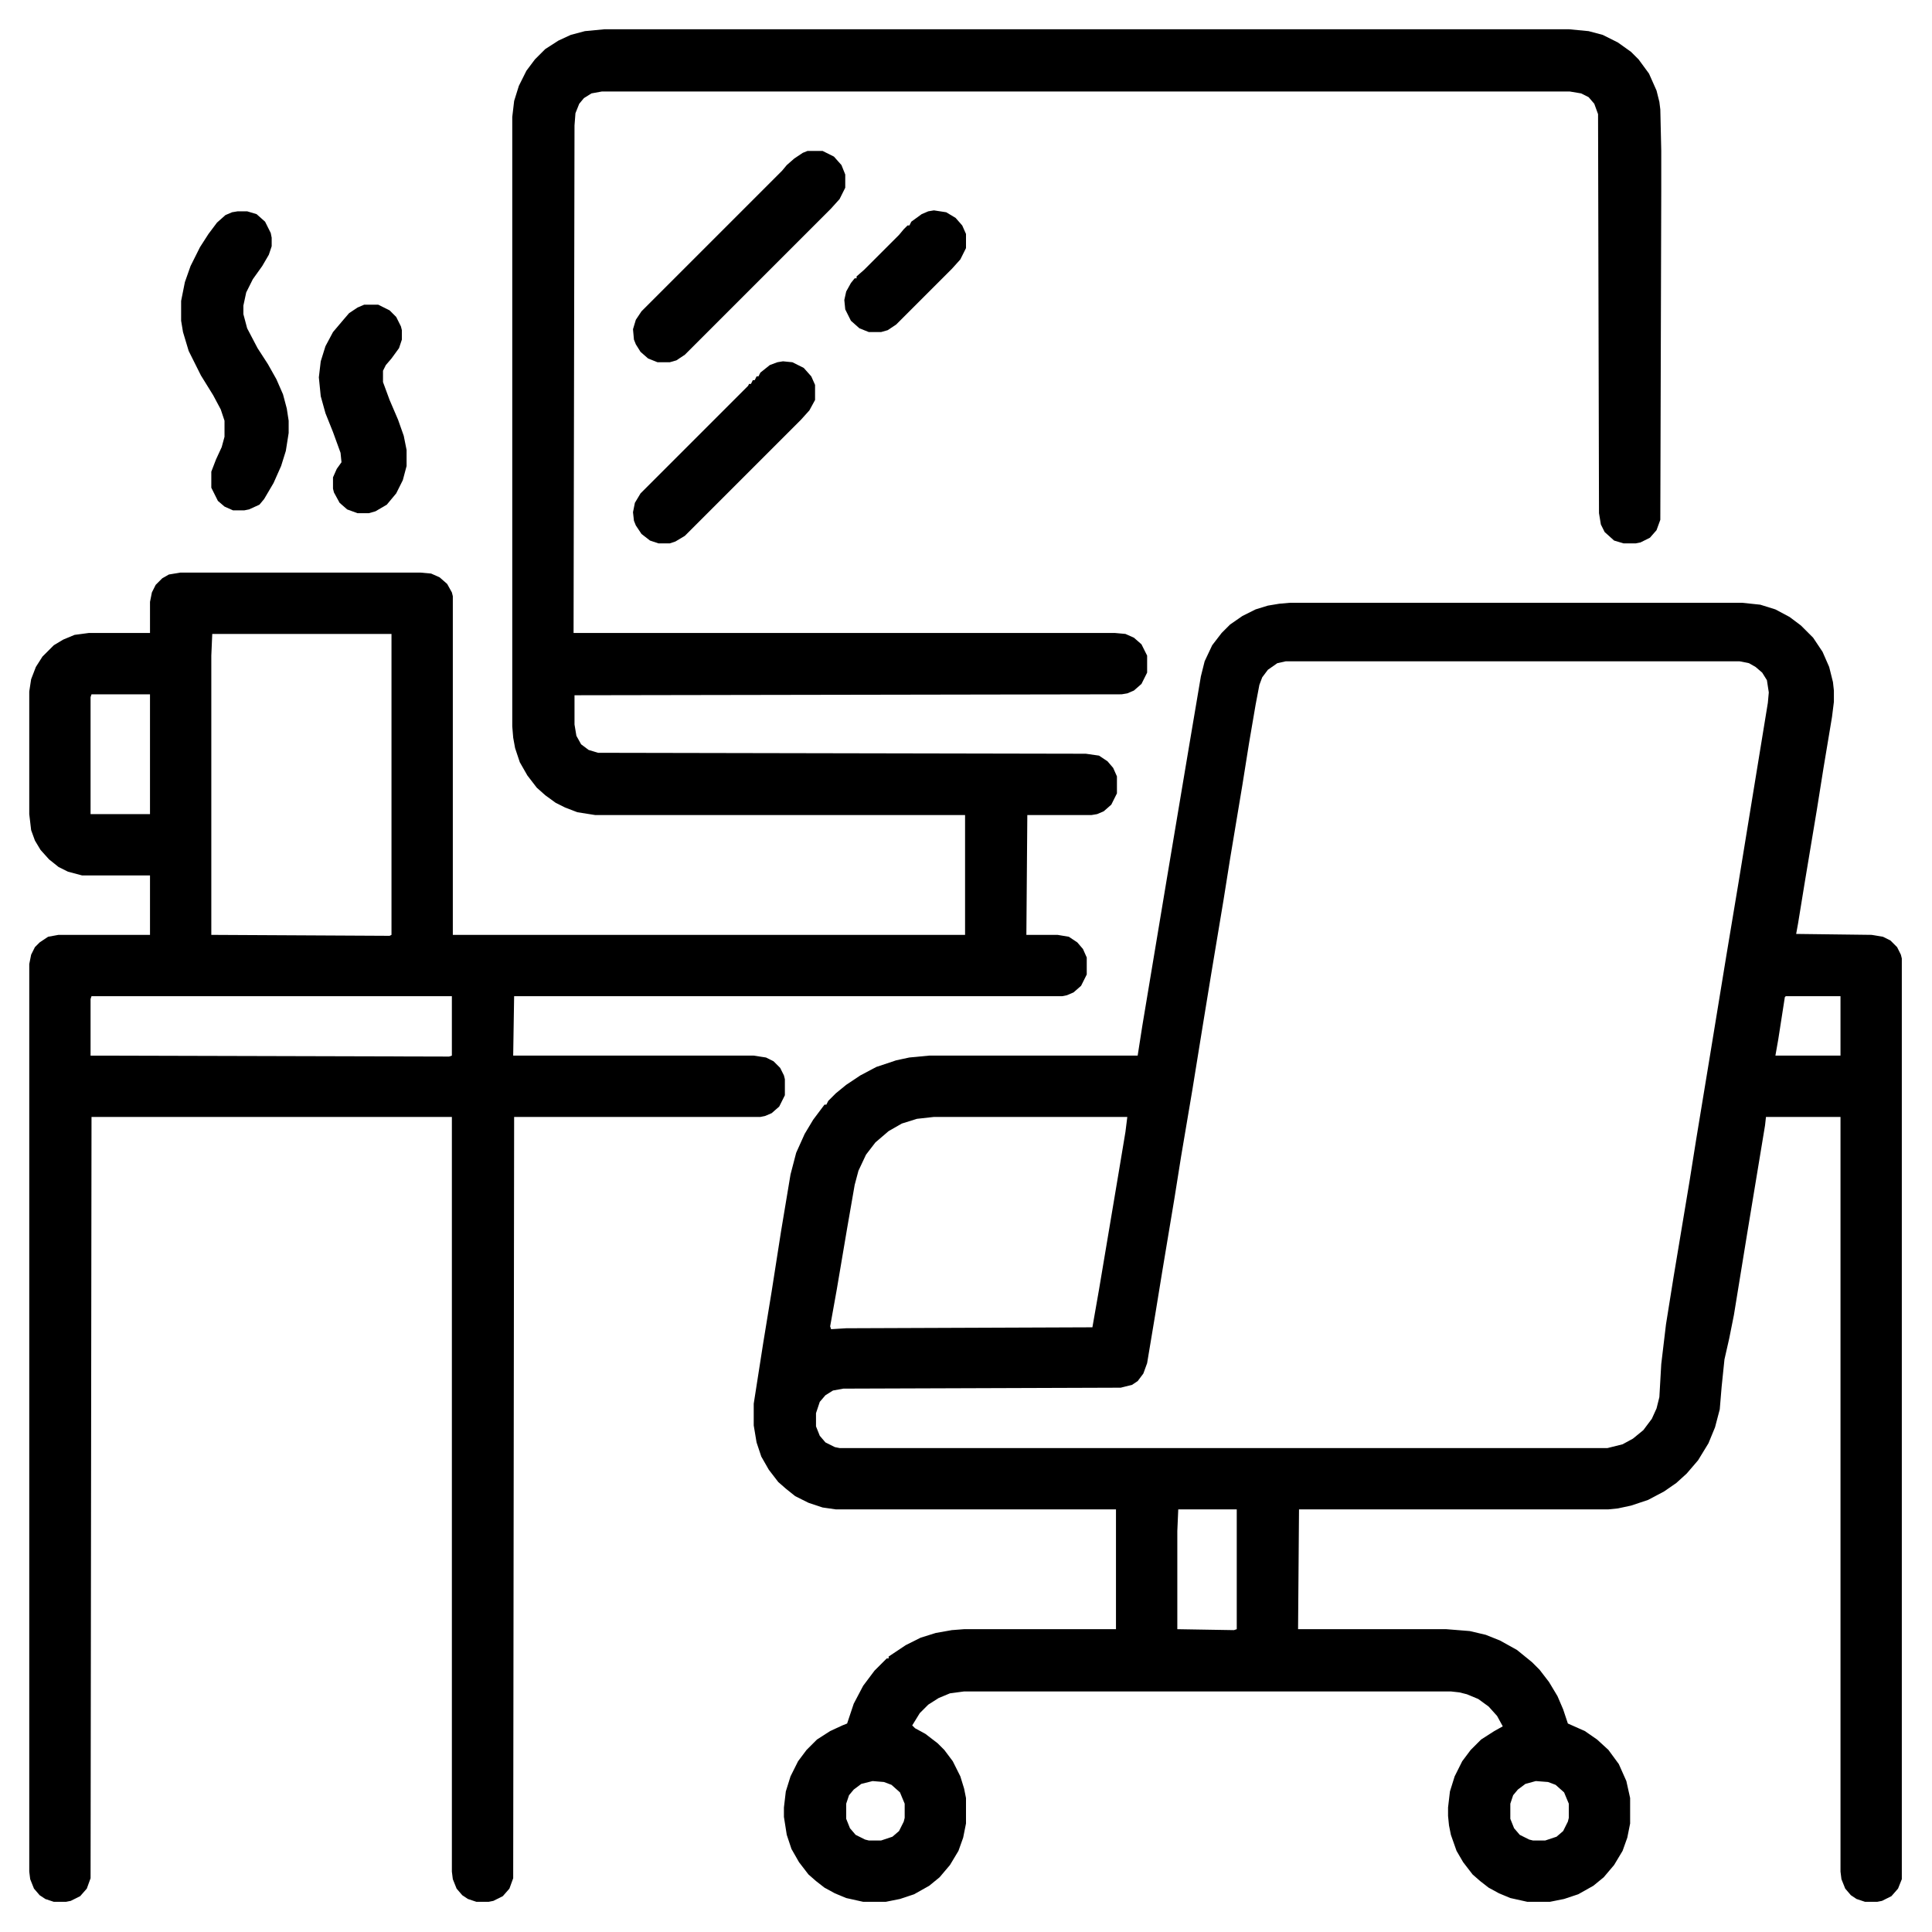 <?xml version="1.0" encoding="UTF-8"?>
<svg version="1.1" viewBox="0 0 2048 2048" width="512" height="512" xmlns="http://www.w3.org/2000/svg">
<path transform="translate(641,31)" d="m0 0h1022l21 2 15 4 16 8 14 10 8 8 11 15 8 18 3 12 1 8 1 44v42l-1 349-4 11-7 8-10 5-5 1h-13l-10-3-10-9-4-8-2-12-1-423-4-11-6-7-8-4-12-2h-1026l-11 2-8 5-5 6-4 10-1 13-1 538h574l11 1 9 4 8 7 6 12v18l-6 12-8 7-7 3-6 1-580 1v31l2 12 5 9 8 6 10 3 517 1 14 2 9 6 6 7 4 9v18l-6 12-8 7-7 3-6 1h-68l-1 127h33l12 2 9 6 6 7 4 9v18l-6 12-8 7-7 3-5 1h-581l-1 63h255l13 2 8 4 7 7 4 8 1 4v17l-6 12-8 7-7 3-5 1h-261l-1 807-4 11-7 8-10 5-5 1h-13l-9-3-6-4-6-7-4-10-1-8v-800h-382l-1 807-4 11-7 8-10 5-5 1h-13l-9-3-6-4-6-7-4-10-1-8v-962l2-10 4-8 5-5 9-6 11-2h97v-63h-72l-15-4-10-5-10-8-9-10-6-10-4-11-2-17v-130l2-13 5-13 7-11 12-12 10-6 12-5 15-2h65v-33l2-10 4-8 7-7 7-4 12-2h255l11 1 9 4 8 7 5 9 1 4v359h543v-127h-392l-19-3-13-5-10-5-11-8-9-8-10-13-8-14-5-15-2-11-1-12v-646l2-17 5-16 8-16 9-12 11-11 14-9 13-6 15-4zm-416 641-1 23v296l189 1 2-1v-319zm-128 64-1 3v124h63v-127zm0 320-1 3v60l380 1 3-1v-63z"/>
<path transform="translate(1367,639)" d="m0 0h480l19 2 16 5 15 8 12 9 13 13 10 15 7 16 4 16 1 9v12l-2 16-9 54-7 44-13 78-7 43-2 11 80 1 12 2 8 4 7 7 4 8 1 4v976l-4 10-7 8-10 5-5 1h-13l-9-3-6-4-6-7-4-10-1-8v-800h-79l-1 9-19 115-14 86-5 25-5 22-3 29-2 24-5 19-7 17-11 18-12 14-11 10-13 9-17 9-18 6-14 3-10 1h-328l-1 127h157l25 2 17 4 15 6 18 10 16 13 8 8 10 13 9 15 6 14 5 15 18 8 13 9 12 11 11 15 8 18 4 18v27l-3 15-5 14-9 15-11 13-11 9-16 9-15 5-15 3h-24l-18-4-12-5-11-6-9-7-8-7-10-13-7-12-6-17-2-10-1-10v-9l2-17 5-16 8-16 9-12 11-11 14-9 9-5-6-11-9-10-11-8-12-5-8-2-9-1h-516l-15 2-12 5-11 7-9 9-8 13 3 3 11 6 13 10 7 7 9 12 8 16 4 13 2 10v27l-3 15-5 14-9 15-11 13-11 9-16 9-15 5-15 3h-24l-18-4-12-5-11-6-9-7-8-7-10-13-8-14-5-15-3-19v-10l2-17 5-16 8-16 9-12 11-11 14-9 13-6 5-2 7-21 10-19 12-16 13-13h2v-2l18-12 16-8 16-5 17-3 13-1h161v-127h-297l-14-2-15-5-14-7-10-8-8-7-10-13-8-14-5-15-3-18v-23l10-64 9-55 10-64 10-60 6-23 9-20 9-15 12-16h2l2-4 8-8 11-9 15-10 17-9 21-7 14-3 21-2h221l5-32 26-156 24-143 12-71 4-16 8-17 10-13 9-9 13-9 14-7 13-4 12-2zm-4 62-9 2-10 7-6 8-3 8-4 21-7 41-7 44-13 78-7 44-13 78-9 55-11 68-12 71-7 44-13 78-7 43-9 54-4 11-6 8-6 4-12 3-294 1-11 2-8 5-6 7-4 12v14l4 10 6 7 10 5 5 1h814l16-4 11-6 11-9 9-12 5-11 3-12 2-35 5-42 8-50 17-102 7-44 14-85 18-110 13-78 15-92 16-98 1-11-2-13-5-8-7-6-7-4-10-2zm530 355-1 1-7 45-3 17h69v-63zm-903 128-18 2-16 5-14 8-14 12-10 13-8 17-4 15-8 46-11 65-7 39 1 3 16-1 261-1 7-40 21-125 7-42 2-16zm259 416-1 23v104l60 1 3-1v-127zm379 288-11 3-8 6-5 6-3 9v16l4 10 6 7 10 5 4 1h13l12-4 7-6 5-10 1-4v-15l-5-12-9-8-8-3zm-703 0-12 3-8 6-5 6-3 9v16l4 10 6 7 10 5 4 1h13l12-4 7-6 5-10 1-4v-15l-5-12-9-8-8-3z"/>
<path transform="translate(252,224)" d="m0 0h10l10 3 9 8 6 12 1 5v9l-3 9-7 12-10 14-7 14-3 14v9l4 15 11 21 11 17 9 16 7 16 4 15 2 13v13l-3 19-5 16-8 18-10 17-5 6-11 5-5 1h-12l-9-4-7-6-7-14v-17l5-13 6-13 3-11v-17l-4-12-8-15-13-21-13-26-6-20-2-12v-21l4-20 6-17 10-20 9-14 9-12 9-8 7-3z"/>
<path transform="translate(856,160)" d="m0 0h16l12 6 8 9 4 10v14l-6 12-9 10-155 155-9 6-7 2h-13l-10-4-8-7-5-8-2-5-1-11 3-10 6-9 149-149 5-6 8-7 9-6z"/>
<path transform="translate(830,383)" d="m0 0 10 1 12 6 8 9 4 9v16l-6 11-9 10-123 123-10 6-6 2h-12l-9-3-9-7-6-9-2-5-1-9 2-10 6-10 114-114 1-2h2l2-4h2l2-4h2l2-4 10-8 8-3z"/>
<path transform="translate(386,323)" d="m0 0h15l12 6 7 7 5 10 1 4v10l-3 9-8 11-6 7-3 6v12l7 19 9 21 6 17 3 15v17l-4 15-7 14-10 12-12 7-7 2h-12l-11-4-8-7-6-11-1-4v-12l4-9 5-7-1-10-8-22-8-20-5-18-2-20 2-17 5-16 8-15 11-13 6-7 9-6z"/>
<path transform="translate(990,223)" d="m0 0 13 2 10 6 7 8 4 9v15l-6 12-9 10-59 59-9 6-7 2h-13l-10-4-9-8-6-12-1-10 2-9 5-9 4-5h2v-2l8-7 37-37 5-6 4-4h2l2-4 11-8 7-3z"/>
</svg>
